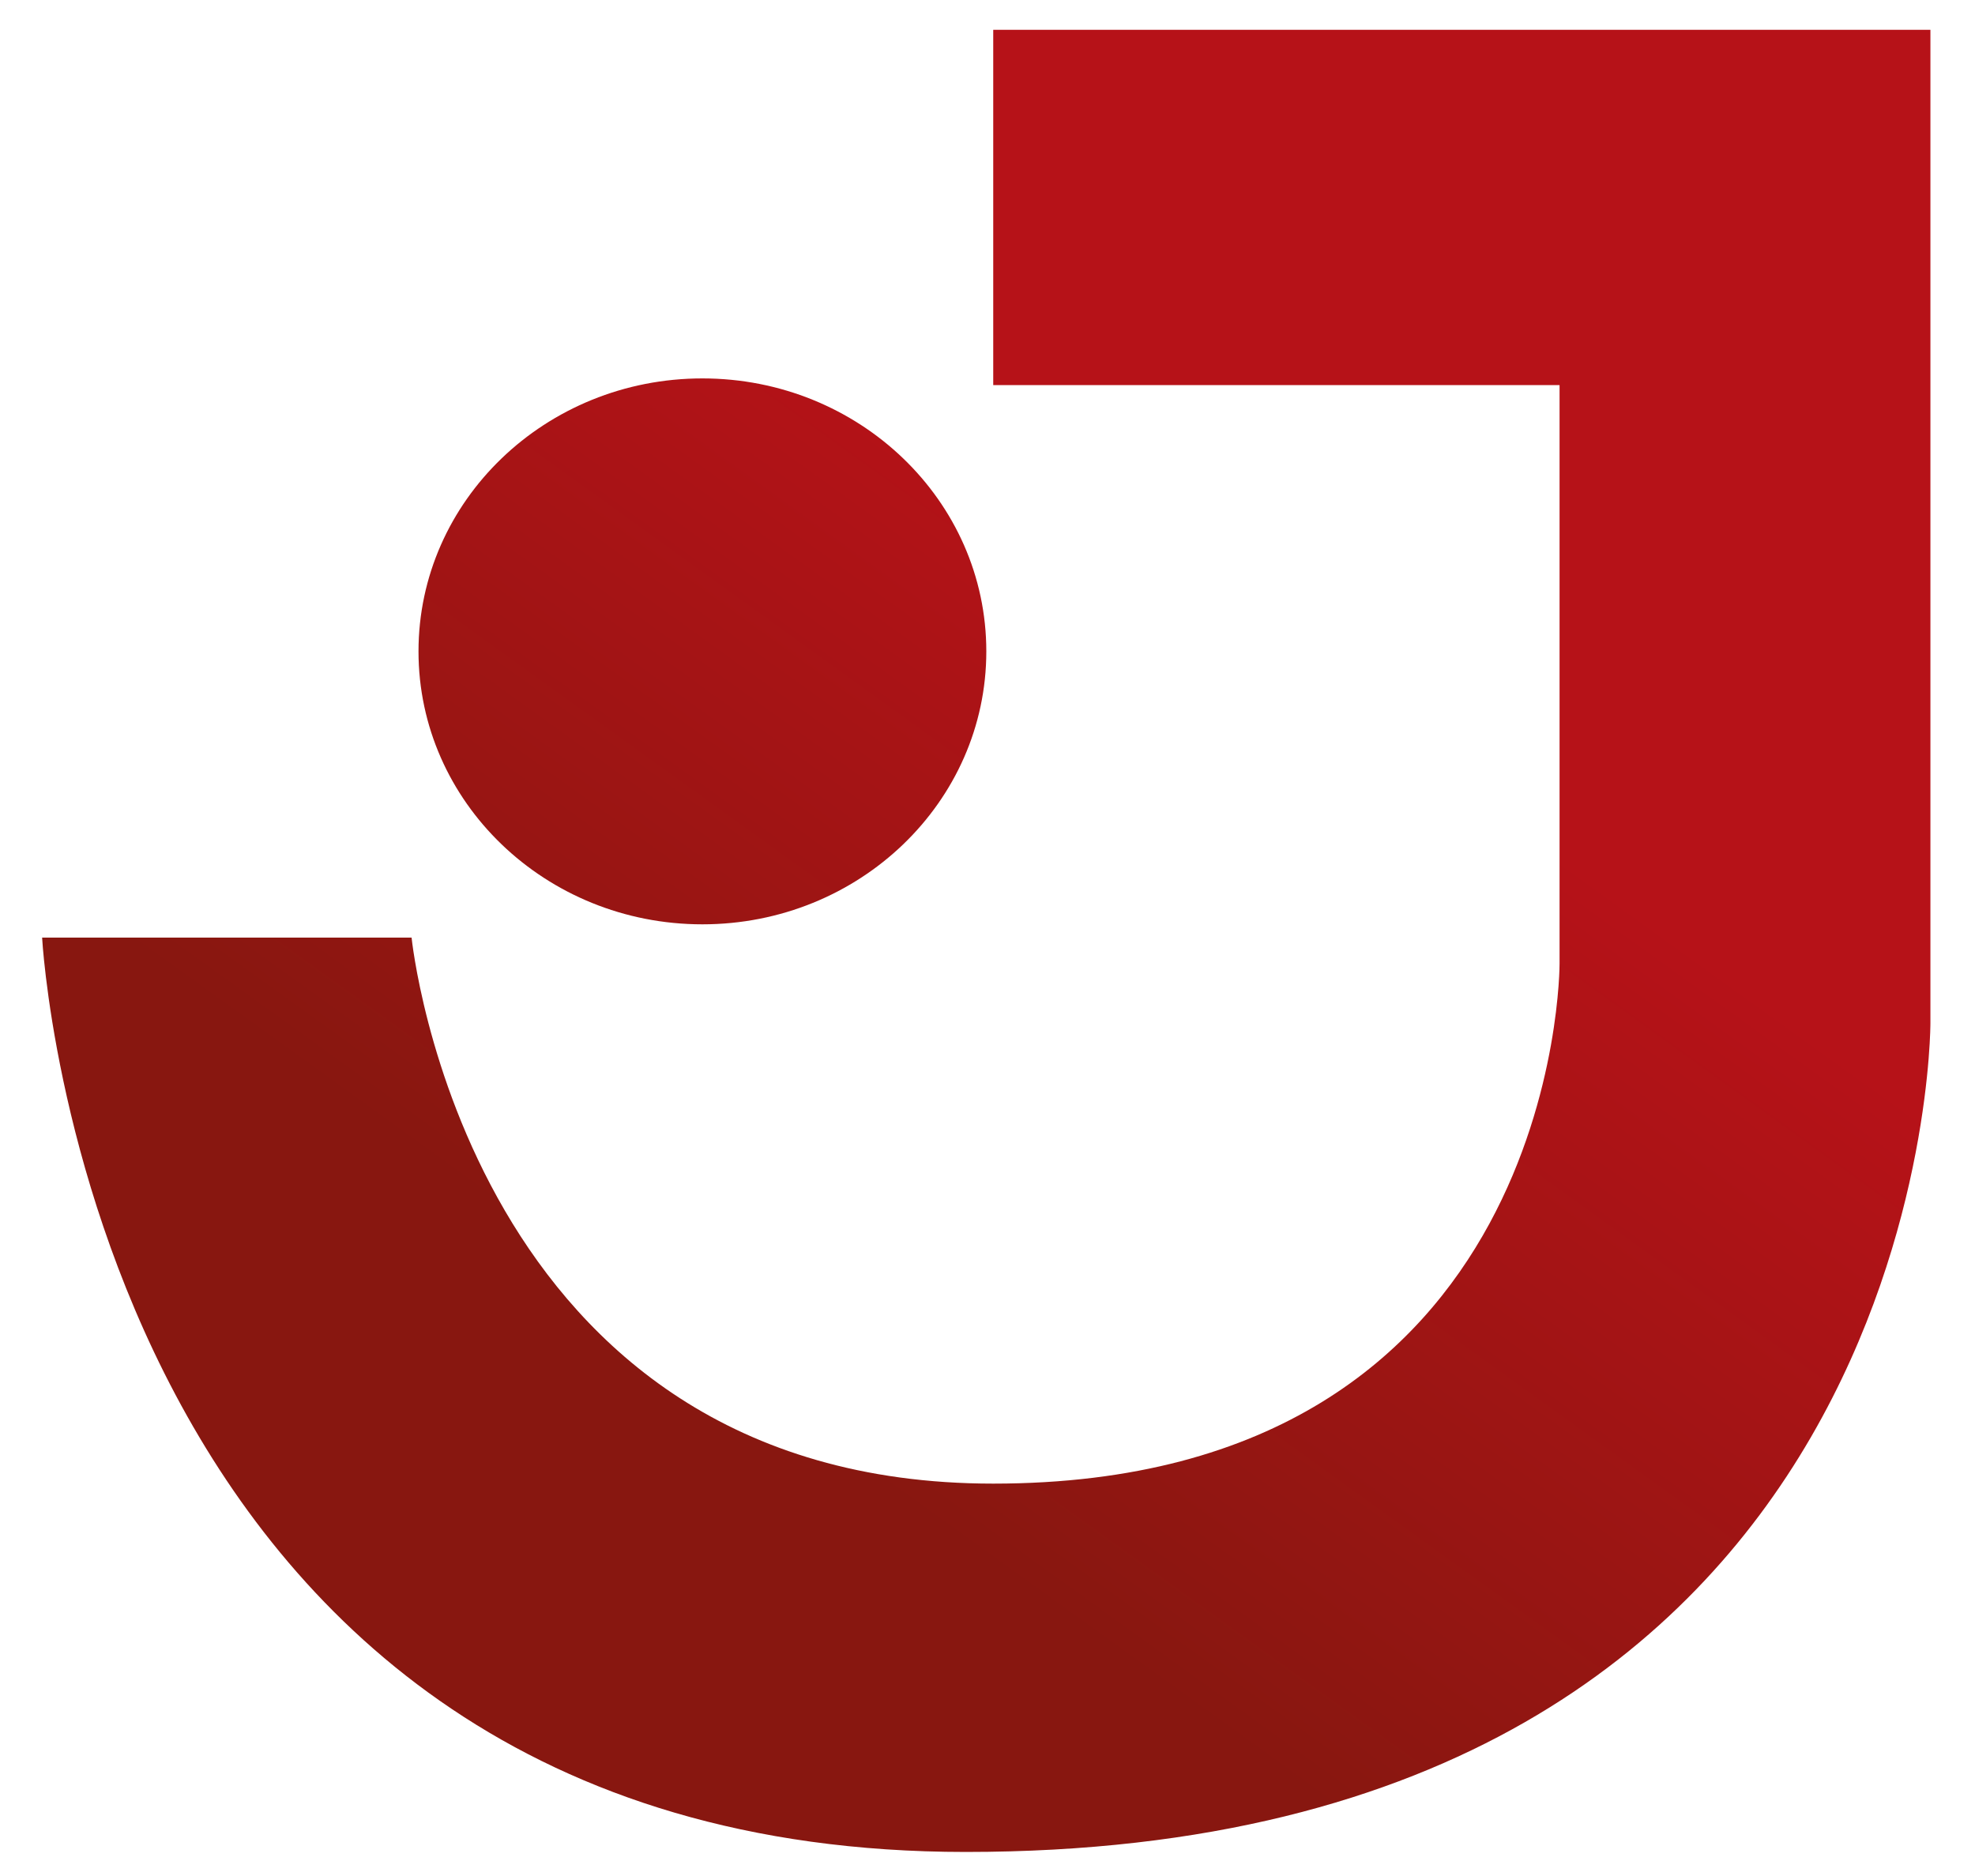 <svg width="40" height="38" viewBox="0 0 40 38" fill="none" xmlns="http://www.w3.org/2000/svg">
<path d="M20.116 0.604V7.8H31.586V19.526C31.586 19.526 31.617 30.052 20.116 30.052C9.446 30.052 8.336 18.992 8.336 18.992H0.853C0.853 18.992 1.822 37.513 19.559 37.513C39.144 37.513 39.097 20.724 39.097 20.724V0.604H20.113H20.116Z" fill="url(#paint0_linear_117_147)"/>
<path d="M14.226 18.723C17.401 18.723 19.976 16.248 19.976 13.194C19.976 10.141 17.401 7.665 14.226 7.665C11.05 7.665 8.476 10.141 8.476 13.194C8.476 16.248 11.05 18.723 14.226 18.723Z" fill="url(#paint1_linear_117_147)"/>
<defs>
<linearGradient id="paint0_linear_117_147" x1="13.43" y1="31.023" x2="26.292" y2="13.172" gradientUnits="userSpaceOnUse">
<stop offset="0.15" stop-color="#881710"/>
<stop offset="0.99" stop-color="#B61218"/>
</linearGradient>
<linearGradient id="paint1_linear_117_147" x1="5.042" y1="24.978" x2="17.904" y2="7.13" gradientUnits="userSpaceOnUse">
<stop offset="0.15" stop-color="#881710"/>
<stop offset="0.99" stop-color="#B61218"/>
</linearGradient>
</defs>
</svg>
